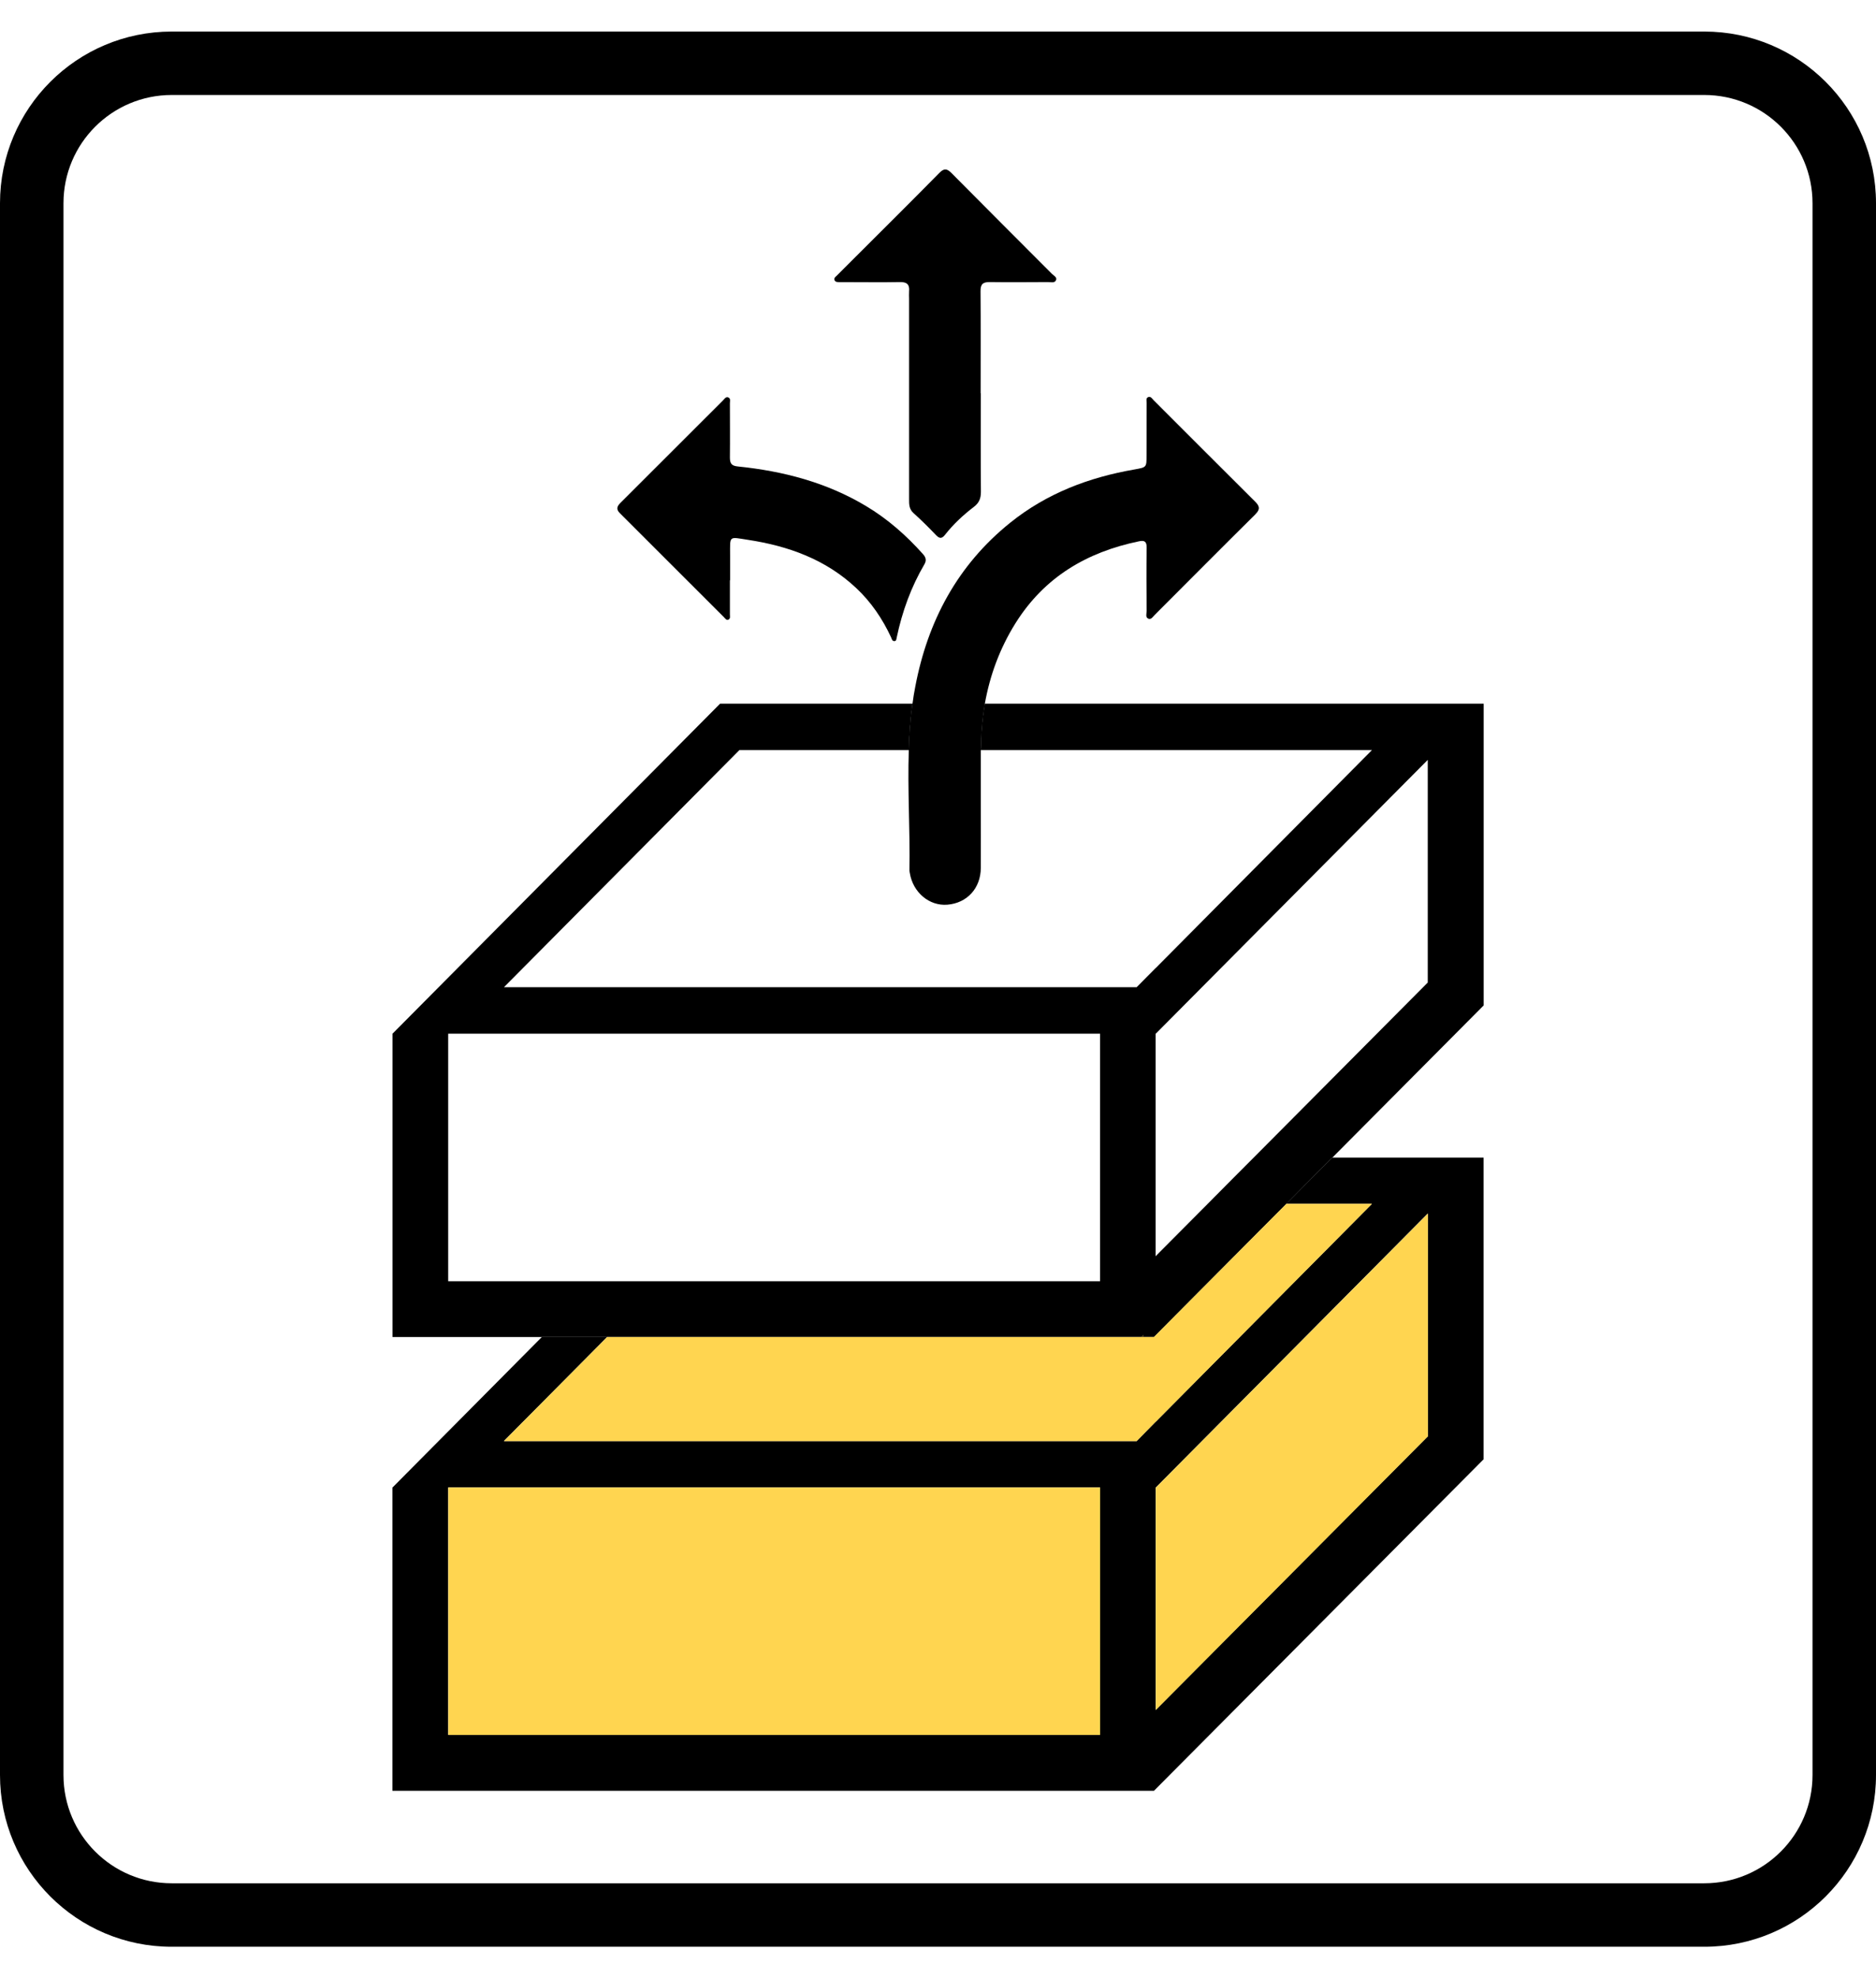 <svg width="55" height="58" viewBox="0 0 55 58" fill="none" xmlns="http://www.w3.org/2000/svg">
<path d="M36.807 15.077C35.818 16.056 34.84 17.042 33.859 18.023C33.806 18.073 33.752 18.174 33.67 18.14C33.572 18.102 33.617 17.988 33.617 17.906C33.611 17.289 33.609 16.675 33.617 16.058C33.62 15.88 33.558 15.835 33.394 15.87C31.865 16.186 30.621 16.917 29.773 18.27C29.308 19.014 29.021 19.804 28.874 20.628C28.797 21.072 28.76 21.526 28.755 21.989V23.573C28.755 24.198 28.758 24.82 28.755 25.445C28.752 26.043 28.353 26.476 27.777 26.524C27.245 26.569 26.764 26.165 26.673 25.593C26.671 25.572 26.663 25.548 26.663 25.524C26.684 24.347 26.604 23.166 26.644 21.989C26.657 21.534 26.689 21.08 26.753 20.628C26.774 20.463 26.801 20.298 26.833 20.136C27.197 18.211 28.072 16.566 29.621 15.322C30.69 14.463 31.926 13.995 33.261 13.764C33.614 13.7 33.614 13.706 33.614 13.352C33.614 12.839 33.614 12.326 33.617 11.813C33.617 11.752 33.59 11.672 33.662 11.643C33.736 11.614 33.776 11.685 33.816 11.728C34.81 12.722 35.802 13.716 36.799 14.708C36.926 14.835 36.956 14.928 36.807 15.075V15.077Z" fill="black"/>
<path d="M28.755 11.529C28.755 12.491 28.75 13.456 28.758 14.418C28.758 14.607 28.71 14.74 28.553 14.86C28.239 15.099 27.949 15.37 27.705 15.681C27.612 15.798 27.545 15.795 27.442 15.689C27.229 15.466 27.011 15.248 26.782 15.043C26.649 14.923 26.652 14.782 26.652 14.633C26.652 12.674 26.652 10.715 26.652 8.759C26.652 8.687 26.647 8.615 26.652 8.546C26.673 8.341 26.588 8.264 26.381 8.27C25.86 8.28 25.339 8.272 24.818 8.272C24.754 8.272 24.69 8.272 24.629 8.272C24.568 8.27 24.491 8.28 24.464 8.208C24.443 8.147 24.504 8.11 24.541 8.073C24.69 7.921 24.842 7.772 24.993 7.621C25.841 6.773 26.695 5.928 27.537 5.072C27.678 4.928 27.761 4.939 27.896 5.074C28.875 6.063 29.858 7.044 30.839 8.028C30.892 8.081 30.996 8.129 30.961 8.211C30.924 8.307 30.81 8.27 30.725 8.27C30.156 8.272 29.587 8.278 29.018 8.27C28.811 8.267 28.744 8.336 28.747 8.543C28.755 9.538 28.75 10.534 28.75 11.529H28.755Z" fill="black"/>
<path d="M21.399 17.015C21.399 17.348 21.399 17.68 21.399 18.012C21.399 18.065 21.418 18.132 21.362 18.164C21.298 18.198 21.261 18.132 21.226 18.097C20.208 17.082 19.193 16.064 18.175 15.048C18.063 14.936 18.082 14.854 18.183 14.75C19.19 13.745 20.195 12.741 21.2 11.736C21.242 11.693 21.282 11.621 21.354 11.653C21.426 11.685 21.399 11.765 21.399 11.824C21.399 12.353 21.405 12.882 21.399 13.411C21.399 13.586 21.444 13.658 21.633 13.676C22.96 13.812 24.228 14.142 25.384 14.833C26.022 15.213 26.57 15.697 27.061 16.247C27.146 16.343 27.168 16.43 27.101 16.545C26.71 17.212 26.45 17.93 26.291 18.685C26.28 18.73 26.282 18.794 26.224 18.796C26.155 18.802 26.144 18.73 26.123 18.682C25.87 18.14 25.541 17.653 25.102 17.241C24.209 16.401 23.114 16.008 21.928 15.827C21.357 15.739 21.405 15.694 21.405 16.279C21.405 16.523 21.405 16.768 21.405 17.013L21.399 17.015Z" fill="black"/>
<path d="M33.471 39.199H33.521V39.148L33.471 39.199ZM26.753 20.63C26.689 21.082 26.657 21.537 26.644 21.991H28.755C28.76 21.529 28.797 21.074 28.874 20.63H26.753Z" fill="black"/>
<path d="M28.874 20.63C28.797 21.074 28.76 21.529 28.755 21.991H40.223L33.888 28.377H33.885L33.324 28.943H14.775C16.798 26.909 19.655 24.025 21.678 21.991H26.644C26.657 21.537 26.689 21.082 26.753 20.63H21.112C18.193 23.57 14.405 27.388 11.508 30.306V39.199H33.471L33.521 39.148V39.199H33.832C33.848 39.183 35.661 37.356 37.713 35.296C37.953 35.054 38.194 34.81 38.439 34.562L39.069 33.932C41.331 31.654 43.476 29.498 43.498 29.477V20.63H28.877H28.874ZM32.251 37.564H13.14V30.306H32.251V37.564ZM41.86 28.805L36.762 33.932L36.134 34.562L35.406 35.296L33.88 36.83V30.306H33.885L41.858 22.279V28.807L41.86 28.805Z" fill="black"/>
<path d="M39.066 33.933L38.436 34.563C38.194 34.807 37.952 35.052 37.71 35.296H40.22L33.885 41.681H33.882L33.322 42.25H14.772C15.665 41.349 16.726 40.281 17.8 39.199H15.886C14.349 40.746 12.834 42.274 11.505 43.614V52.503H33.832C33.869 52.469 43.447 42.83 43.495 42.785V33.938H39.066V33.933ZM32.25 50.866H13.14V43.611H32.25V50.866ZM41.86 42.109L33.882 50.132V43.609H33.888L41.86 35.578V42.109Z" fill="black"/>
<path d="M33.523 39.145V39.198H33.471L33.523 39.145Z" fill="#FFD550"/>
<path d="M33.471 39.198H33.521V39.148L33.471 39.198Z" fill="black"/>
<path d="M32.253 43.611H13.143V50.866H32.253V43.611Z" fill="#FFD550"/>
<path d="M40.223 35.296L33.888 41.681H33.885L33.325 42.25H14.775C15.668 41.349 16.729 40.281 17.803 39.199H33.832C33.848 39.183 35.661 37.356 37.713 35.296H40.223Z" fill="#FFD550"/>
<path d="M41.863 35.581V42.112L33.885 50.135V43.611H33.891L41.863 35.581Z" fill="#FFD550"/>
<path fill-rule="evenodd" clip-rule="evenodd" d="M5.035 2.785C3.282 2.785 1.861 4.206 1.861 5.959V52.041C1.861 53.794 3.282 55.215 5.035 55.215H49.965C51.718 55.215 53.139 53.794 53.139 52.041V5.959C53.139 4.206 51.718 2.785 49.965 2.785H5.035ZM0 5.959C0 3.179 2.254 0.925 5.035 0.925H49.965C52.746 0.925 55 3.179 55 5.959V52.041C55 54.822 52.746 57.076 49.965 57.076H5.035C2.254 57.076 0 54.822 0 52.041V5.959Z" fill="black"/>
</svg>

